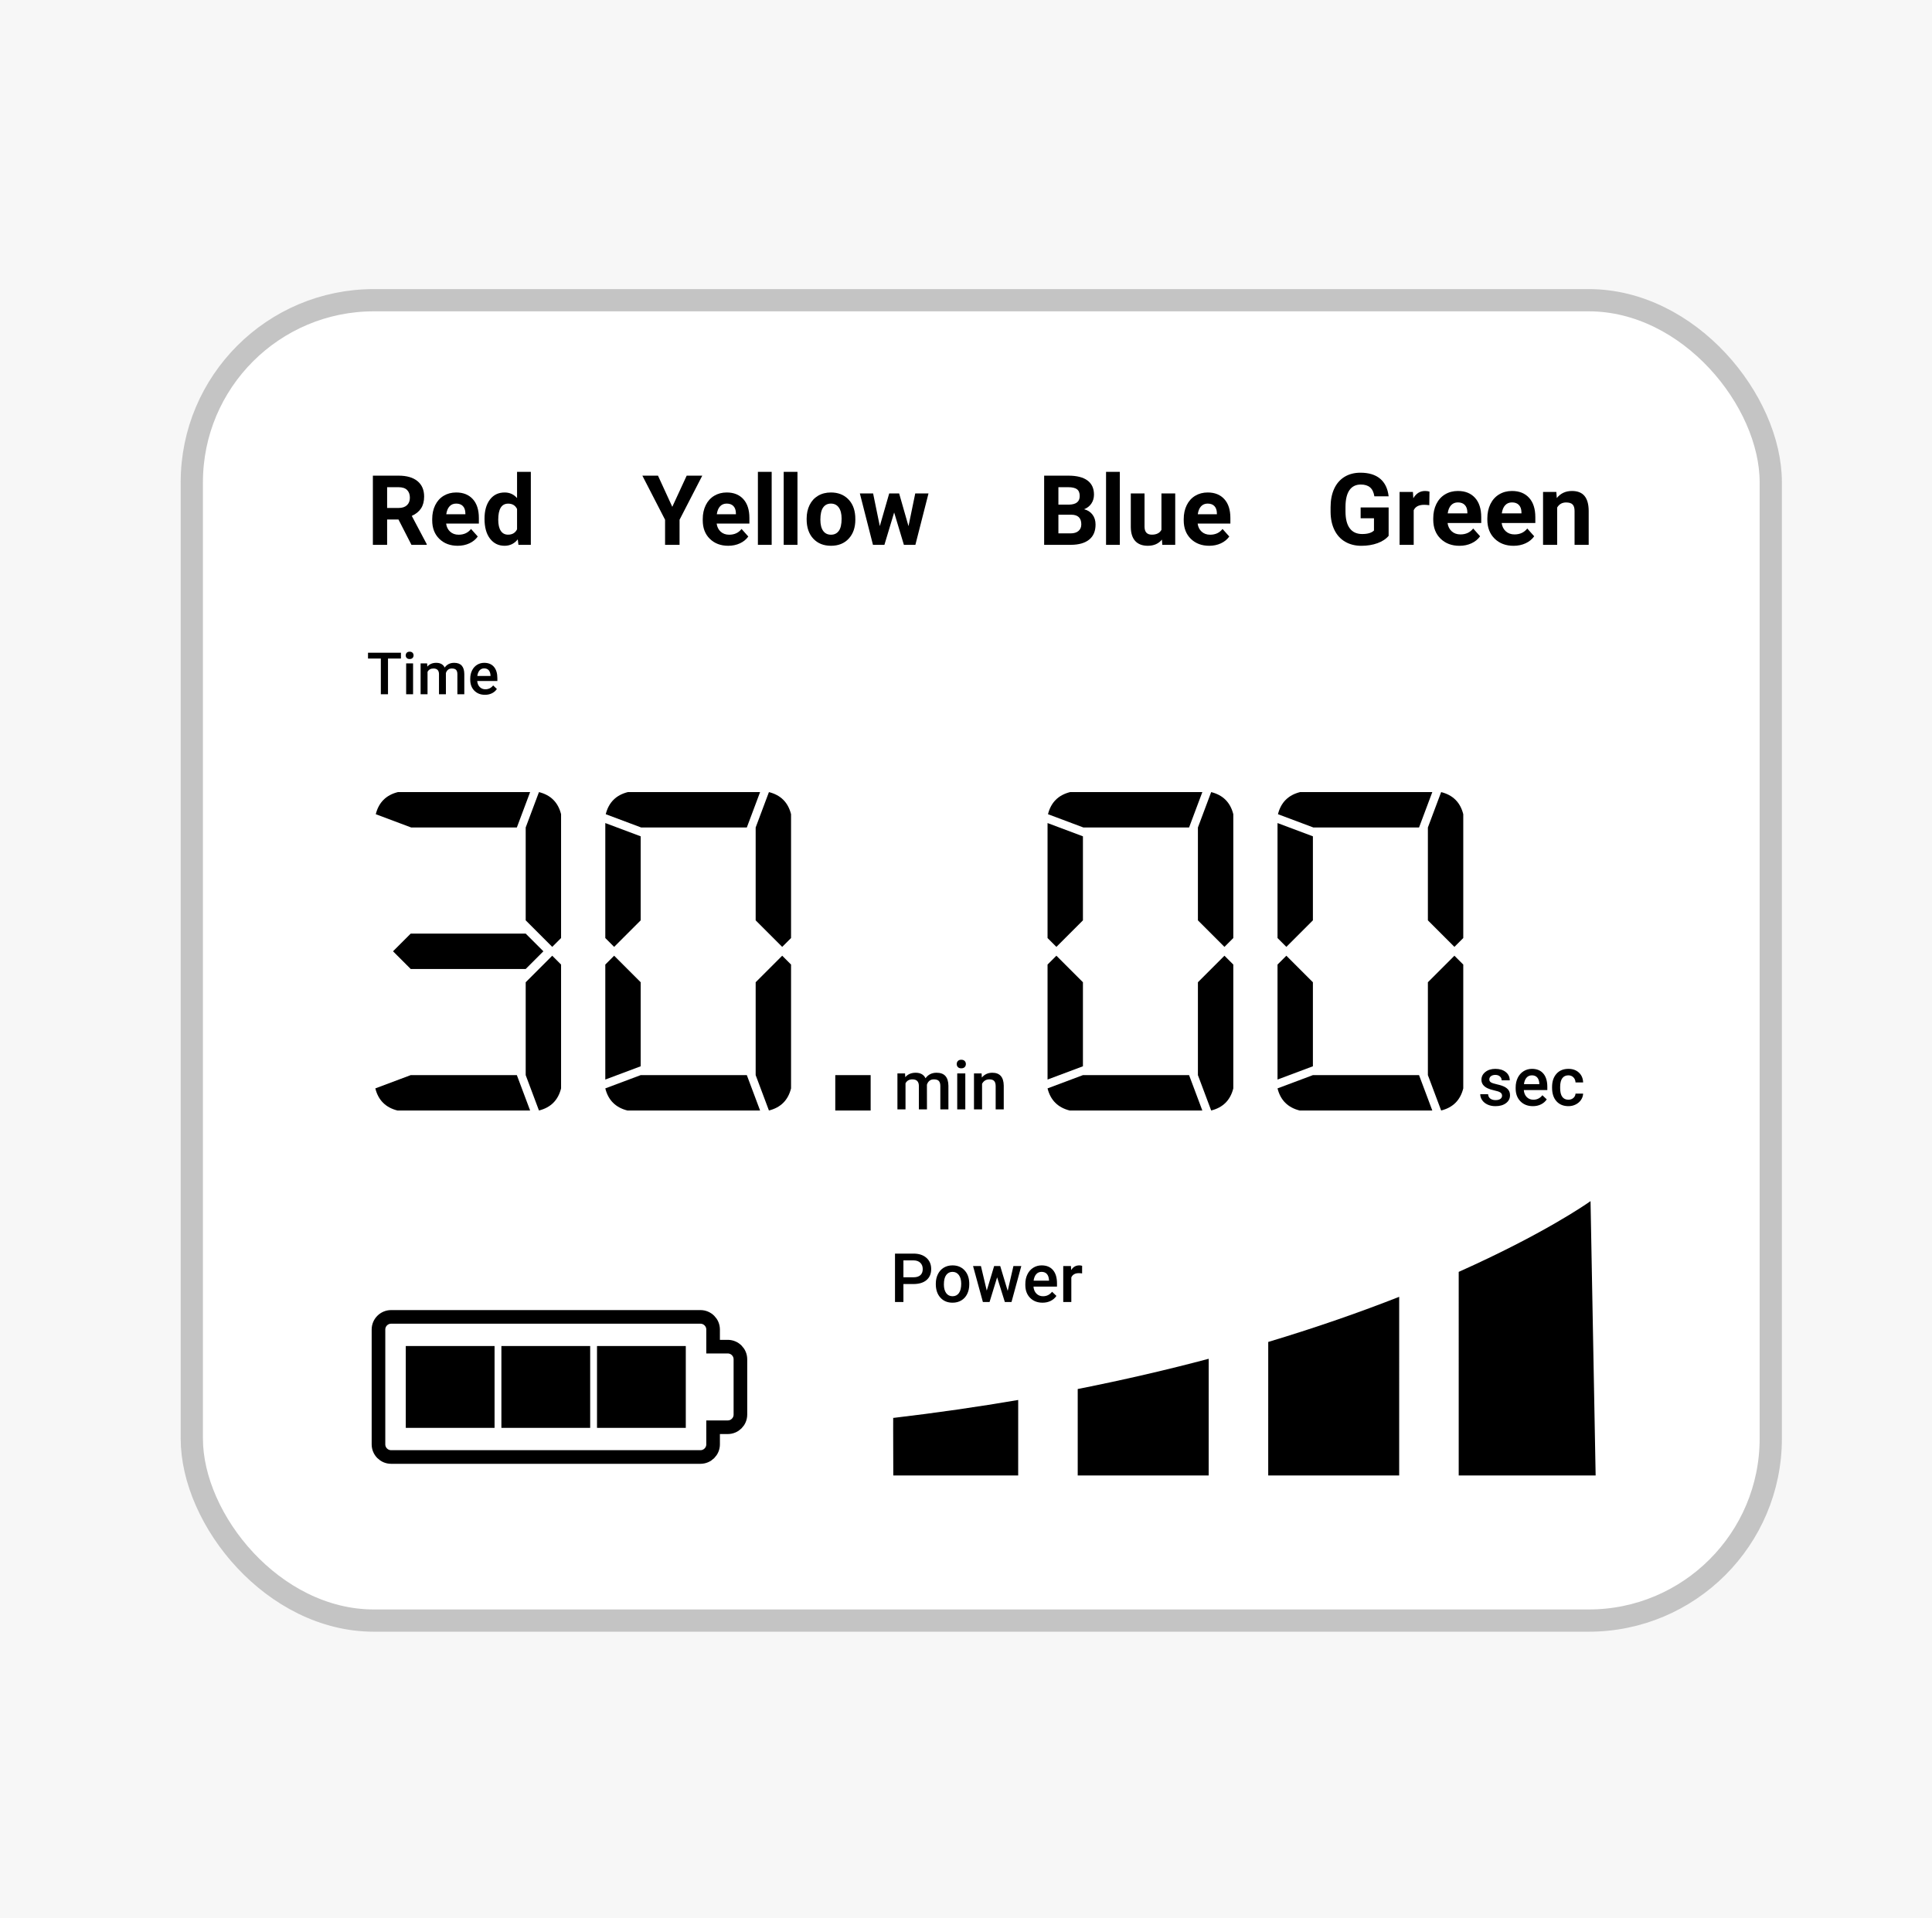 <?xml version="1.0" encoding="UTF-8"?>
<svg width="695px" height="690px" viewBox="0 0 695 690" version="1.1" xmlns="http://www.w3.org/2000/svg" xmlns:xlink="http://www.w3.org/1999/xlink">
    <title>Group 4</title>
    <g id="Page-1" stroke="none" stroke-width="1" fill="none" fill-rule="evenodd">
        <g id="Produkt-detail" transform="translate(-20, -3251)">
            <g id="Group-4" transform="translate(20, 3251)">
                <rect id="Mask" fill="#F7F7F7" x="0" y="0" width="695" height="690"></rect>
                <rect id="Rectangle" stroke="#C4C4C4" stroke-width="8" fill="#FFFFFF" x="69" y="108" width="568" height="475" rx="65.5"></rect>
                <g id="Group-3" transform="translate(132, 169)">
                    <g id="interface">
                        <path d="M53.927,128.682 L58.7,115.955 L11.132,115.955 C6.889,117.015 4.238,119.667 3.177,123.909 L3.177,123.909 L15.905,128.682 L53.927,128.682 Z M66.655,171.636 L69.836,168.455 L69.836,123.909 C68.776,119.667 66.124,117.015 61.882,115.955 L61.882,115.955 L57.109,128.682 L57.109,162.091 L66.655,171.636 Z M57.109,179.591 L63.473,173.227 L57.109,166.864 L15.745,166.864 L9.382,173.227 L15.745,179.591 L57.109,179.591 Z M61.882,230.5 C66.124,229.439 68.776,226.788 69.836,222.545 L69.836,222.545 L69.836,178 L66.655,174.818 L57.109,184.364 L57.109,217.773 L61.882,230.5 Z M58.7,230.5 L53.927,217.773 L15.745,217.773 L3.018,222.545 C4.079,226.788 6.73,229.439 10.973,230.5 L10.973,230.5 L58.7,230.5 Z M136.655,128.682 L141.427,115.955 L93.859,115.955 C89.617,117.015 86.965,119.667 85.905,123.909 L85.905,123.909 L98.632,128.682 L136.655,128.682 Z M149.382,171.636 L152.564,168.455 L152.564,123.909 C151.503,119.667 148.852,117.015 144.609,115.955 L144.609,115.955 L139.836,128.682 L139.836,162.091 L149.382,171.636 Z M88.927,171.636 L98.473,162.091 L98.473,131.864 L85.745,127.091 L85.745,168.455 L88.927,171.636 Z M144.609,230.5 C148.852,229.439 151.503,226.788 152.564,222.545 L152.564,222.545 L152.564,178 L149.382,174.818 L139.836,184.364 L139.836,217.773 L144.609,230.5 Z M85.745,219.364 L98.473,214.591 L98.473,184.364 L88.927,174.818 L85.745,178 L85.745,219.364 Z M141.427,230.5 L136.655,217.773 L98.473,217.773 L85.745,222.545 C86.806,226.788 89.458,229.439 93.7,230.5 L93.7,230.5 L141.427,230.5 Z M181.2,230.5 L181.2,217.773 L168.473,217.773 L168.473,230.5 L181.2,230.5 Z M295.745,128.682 L300.518,115.955 L252.95,115.955 C248.708,117.015 246.056,119.667 244.995,123.909 L244.995,123.909 L257.723,128.682 L295.745,128.682 Z M308.473,171.636 L311.655,168.455 L311.655,123.909 C310.594,119.667 307.942,117.015 303.7,115.955 L303.7,115.955 L298.927,128.682 L298.927,162.091 L308.473,171.636 Z M248.018,171.636 L257.564,162.091 L257.564,131.864 L244.836,127.091 L244.836,168.455 L248.018,171.636 Z M303.7,230.5 C307.942,229.439 310.594,226.788 311.655,222.545 L311.655,222.545 L311.655,178 L308.473,174.818 L298.927,184.364 L298.927,217.773 L303.7,230.5 Z M244.836,219.364 L257.564,214.591 L257.564,184.364 L248.018,174.818 L244.836,178 L244.836,219.364 Z M300.518,230.5 L295.745,217.773 L257.564,217.773 L244.836,222.545 C245.897,226.788 248.548,229.439 252.791,230.5 L252.791,230.5 L300.518,230.5 Z M378.473,128.682 L383.245,115.955 L335.677,115.955 C331.435,117.015 328.783,119.667 327.723,123.909 L327.723,123.909 L340.45,128.682 L378.473,128.682 Z M391.2,171.636 L394.382,168.455 L394.382,123.909 C393.321,119.667 390.67,117.015 386.427,115.955 L386.427,115.955 L381.655,128.682 L381.655,162.091 L391.2,171.636 Z M330.745,171.636 L340.291,162.091 L340.291,131.864 L327.564,127.091 L327.564,168.455 L330.745,171.636 Z M386.427,230.5 C390.67,229.439 393.321,226.788 394.382,222.545 L394.382,222.545 L394.382,178 L391.2,174.818 L381.655,184.364 L381.655,217.773 L386.427,230.5 Z M327.564,219.364 L340.291,214.591 L340.291,184.364 L330.745,174.818 L327.564,178 L327.564,219.364 Z M383.245,230.5 L378.473,217.773 L340.291,217.773 L327.564,222.545 C328.624,226.788 331.276,229.439 335.518,230.5 L335.518,230.5 L383.245,230.5 Z" id="30.00" fill="#000000" fill-rule="nonzero"></path>
                        <path d="M7.574,80.75 L7.574,67.912 L12.23,67.912 L12.23,65.82 L0.386,65.82 L0.386,67.912 L5.001,67.912 L5.001,80.75 L7.574,80.75 Z M15.357,68.086 C15.808,68.086 16.157,67.962 16.403,67.712 C16.649,67.463 16.772,67.15 16.772,66.774 C16.772,66.391 16.649,66.073 16.403,65.82 C16.157,65.567 15.808,65.441 15.357,65.441 C14.906,65.441 14.559,65.567 14.316,65.82 C14.074,66.073 13.952,66.391 13.952,66.774 C13.952,67.15 14.074,67.463 14.316,67.712 C14.559,67.962 14.906,68.086 15.357,68.086 Z M16.598,80.75 L16.598,69.655 L14.106,69.655 L14.106,80.75 L16.598,80.75 Z M21.797,80.75 L21.797,72.711 C22.214,71.897 22.921,71.491 23.919,71.491 C25.218,71.491 25.885,72.144 25.919,73.449 L25.919,73.449 L25.919,80.75 L28.41,80.75 L28.4,73.142 C28.544,72.649 28.795,72.251 29.154,71.947 C29.513,71.643 29.976,71.491 30.543,71.491 C31.254,71.491 31.763,71.655 32.071,71.983 C32.379,72.311 32.532,72.827 32.532,73.531 L32.532,73.531 L32.532,80.75 L35.024,80.75 L35.024,73.459 C35.01,72.14 34.705,71.142 34.106,70.465 C33.508,69.789 32.597,69.45 31.374,69.45 C29.911,69.45 28.776,70.018 27.969,71.152 C27.423,70.018 26.407,69.45 24.924,69.45 C23.571,69.45 22.504,69.905 21.725,70.814 L21.725,70.814 L21.653,69.655 L19.305,69.655 L19.305,80.75 L21.797,80.75 Z M42.469,80.955 C43.391,80.955 44.224,80.772 44.965,80.406 C45.707,80.041 46.3,79.526 46.744,78.863 L46.744,78.863 L45.401,77.582 C44.683,78.504 43.754,78.966 42.612,78.966 C41.799,78.966 41.124,78.699 40.587,78.166 C40.05,77.633 39.744,76.908 39.669,75.992 L39.669,75.992 L46.919,75.992 L46.919,74.987 C46.919,73.224 46.507,71.86 45.683,70.896 C44.859,69.932 43.692,69.45 42.181,69.45 C41.231,69.45 40.37,69.693 39.597,70.178 C38.825,70.664 38.225,71.342 37.798,72.214 C37.371,73.085 37.157,74.075 37.157,75.182 L37.157,75.182 L37.157,75.49 C37.157,77.144 37.647,78.469 38.628,79.463 C39.609,80.458 40.889,80.955 42.469,80.955 Z M44.458,74.167 L39.71,74.167 C39.826,73.312 40.095,72.646 40.515,72.167 C40.936,71.689 41.488,71.45 42.171,71.45 C42.862,71.45 43.402,71.663 43.791,72.091 C44.181,72.518 44.403,73.148 44.458,73.982 L44.458,73.982 L44.458,74.167 Z" id="Time" fill="#000000" fill-rule="nonzero"></path>
                        <path d="M193.74,230.1 L193.74,220.721 C194.227,219.772 195.052,219.298 196.217,219.298 C197.732,219.298 198.509,220.059 198.549,221.582 L198.549,221.582 L198.549,230.1 L201.456,230.1 L201.444,221.224 C201.612,220.649 201.905,220.185 202.324,219.83 C202.742,219.475 203.283,219.298 203.945,219.298 C204.774,219.298 205.368,219.489 205.727,219.872 C206.086,220.255 206.265,220.857 206.265,221.678 L206.265,221.678 L206.265,230.1 L209.172,230.1 L209.172,221.594 C209.156,220.055 208.8,218.891 208.102,218.101 C207.404,217.312 206.341,216.917 204.914,216.917 C203.207,216.917 201.883,217.579 200.942,218.903 C200.304,217.579 199.12,216.917 197.389,216.917 C195.81,216.917 194.566,217.447 193.657,218.508 L193.657,218.508 L193.573,217.156 L190.833,217.156 L190.833,230.1 L193.74,230.1 Z M213.802,215.326 C214.328,215.326 214.735,215.18 215.022,214.889 C215.309,214.598 215.453,214.233 215.453,213.795 C215.453,213.348 215.309,212.977 215.022,212.682 C214.735,212.387 214.328,212.239 213.802,212.239 C213.276,212.239 212.871,212.387 212.588,212.682 C212.305,212.977 212.163,213.348 212.163,213.795 C212.163,214.233 212.305,214.598 212.588,214.889 C212.871,215.18 213.276,215.326 213.802,215.326 Z M215.25,230.1 L215.25,217.156 L212.343,217.156 L212.343,230.1 L215.25,230.1 Z M221.279,230.1 L221.279,220.889 C221.853,219.828 222.726,219.298 223.899,219.298 C224.704,219.298 225.284,219.495 225.639,219.89 C225.994,220.284 226.172,220.893 226.172,221.714 L226.172,221.714 L226.172,230.1 L229.079,230.1 L229.079,221.547 C229.031,218.46 227.659,216.917 224.963,216.917 C223.408,216.917 222.152,217.495 221.195,218.652 L221.195,218.652 L221.111,217.156 L218.372,217.156 L218.372,230.1 L221.279,230.1 Z" id="min" fill="#000000" fill-rule="nonzero"></path>
                        <path d="M7.26,27 L7.26,17.891 L11.345,17.891 L16.01,27 L21.513,27 L21.513,26.761 L16.13,16.592 C17.622,15.92 18.736,15.017 19.471,13.884 C20.206,12.75 20.573,11.334 20.573,9.637 C20.573,7.244 19.776,5.393 18.181,4.083 C16.586,2.772 14.318,2.117 11.379,2.117 L11.379,2.117 L2.133,2.117 L2.133,27 L7.26,27 Z M11.396,13.738 L7.26,13.738 L7.26,6.27 L11.379,6.27 C12.758,6.27 13.78,6.606 14.447,7.278 C15.113,7.951 15.446,8.873 15.446,10.047 C15.446,11.198 15.093,12.101 14.387,12.756 C13.68,13.411 12.684,13.738 11.396,13.738 L11.396,13.738 Z M32.656,27.342 C34.194,27.342 35.595,27.048 36.86,26.462 C38.125,25.875 39.127,25.057 39.868,24.009 L39.868,24.009 L37.441,21.292 C36.37,22.671 34.883,23.36 32.981,23.36 C31.75,23.36 30.733,22.995 29.93,22.266 C29.127,21.537 28.645,20.569 28.486,19.361 L28.486,19.361 L40.261,19.361 L40.261,17.344 C40.261,14.416 39.535,12.155 38.082,10.56 C36.629,8.965 34.638,8.167 32.109,8.167 C30.423,8.167 28.922,8.563 27.606,9.355 C26.29,10.147 25.273,11.274 24.555,12.739 C23.837,14.203 23.479,15.863 23.479,17.72 L23.479,17.72 L23.479,18.199 C23.479,20.967 24.33,23.183 26.034,24.847 C27.737,26.51 29.944,27.342 32.656,27.342 Z M35.407,15.994 L28.537,15.994 C28.708,14.764 29.098,13.818 29.708,13.157 C30.317,12.496 31.112,12.166 32.092,12.166 C33.14,12.166 33.949,12.465 34.519,13.063 C35.088,13.661 35.385,14.507 35.407,15.601 L35.407,15.601 L35.407,15.994 Z M49.506,27.342 C51.443,27.342 53.027,26.573 54.257,25.035 L54.257,25.035 L54.497,27 L58.957,27 L58.957,0.75 L54.001,0.75 L54.001,10.184 C52.828,8.839 51.341,8.167 49.541,8.167 C47.296,8.167 45.527,9.021 44.234,10.73 C42.941,12.439 42.295,14.735 42.295,17.618 C42.295,20.671 42.952,23.055 44.268,24.77 C45.584,26.484 47.33,27.342 49.506,27.342 Z M50.771,23.343 C49.62,23.343 48.743,22.881 48.139,21.958 C47.535,21.036 47.233,19.708 47.233,17.977 C47.233,14.114 48.424,12.183 50.805,12.183 C52.321,12.183 53.386,12.827 54.001,14.114 L54.001,14.114 L54.001,21.412 C53.374,22.699 52.298,23.343 50.771,23.343 Z" id="Red" fill="#000000" fill-rule="nonzero"></path>
                        <path d="M112.459,27 L112.459,17.977 L120.628,2.117 L115.022,2.117 L109.844,13.328 L104.7,2.117 L99.078,2.117 L107.247,17.977 L107.247,27 L112.459,27 Z M129.976,27.342 C131.514,27.342 132.915,27.048 134.18,26.462 C135.445,25.875 136.447,25.057 137.188,24.009 L137.188,24.009 L134.761,21.292 C133.69,22.671 132.203,23.36 130.301,23.36 C129.07,23.36 128.053,22.995 127.25,22.266 C126.447,21.537 125.966,20.569 125.806,19.361 L125.806,19.361 L137.581,19.361 L137.581,17.344 C137.581,14.416 136.855,12.155 135.402,10.56 C133.949,8.965 131.958,8.167 129.429,8.167 C127.743,8.167 126.242,8.563 124.926,9.355 C123.61,10.147 122.593,11.274 121.875,12.739 C121.158,14.203 120.799,15.863 120.799,17.72 L120.799,17.72 L120.799,18.199 C120.799,20.967 121.65,23.183 123.354,24.847 C125.057,26.51 127.264,27.342 129.976,27.342 Z M132.727,15.994 L125.857,15.994 C126.028,14.764 126.418,13.818 127.028,13.157 C127.638,12.496 128.432,12.166 129.412,12.166 C130.46,12.166 131.269,12.465 131.839,13.063 C132.408,13.661 132.705,14.507 132.727,15.601 L132.727,15.601 L132.727,15.994 Z M145.596,27 L145.596,0.75 L140.64,0.75 L140.64,27 L145.596,27 Z M154.876,27 L154.876,0.75 L149.92,0.75 L149.92,27 L154.876,27 Z M166.941,27.342 C169.607,27.342 171.732,26.484 173.316,24.77 C174.9,23.055 175.691,20.779 175.691,17.942 L175.691,17.942 L175.657,16.678 C175.475,14.057 174.595,11.984 173.017,10.457 C171.439,8.93 169.402,8.167 166.907,8.167 C165.153,8.167 163.612,8.56 162.284,9.346 C160.957,10.132 159.94,11.243 159.234,12.679 C158.527,14.114 158.174,15.749 158.174,17.583 L158.174,17.583 L158.174,17.806 C158.174,20.745 158.969,23.069 160.558,24.778 C162.148,26.487 164.275,27.342 166.941,27.342 Z M166.941,23.36 C165.711,23.36 164.765,22.896 164.104,21.967 C163.444,21.038 163.113,19.697 163.113,17.942 C163.113,15.971 163.444,14.516 164.104,13.576 C164.765,12.636 165.699,12.166 166.907,12.166 C168.126,12.166 169.072,12.639 169.744,13.584 C170.416,14.53 170.752,15.863 170.752,17.583 C170.752,19.6 170.416,21.067 169.744,21.984 C169.072,22.901 168.138,23.36 166.941,23.36 Z M186.15,27 L189.654,15.362 L193.157,27 L197.293,27 L202.01,8.509 L197.242,8.509 L194.815,20.284 L191.448,8.509 L187.876,8.509 L184.493,20.267 L182.083,8.509 L177.315,8.509 L182.032,27 L186.15,27 Z" id="Yellow" fill="#000000" fill-rule="nonzero"></path>
                        <path d="M253.285,27 C256.11,26.977 258.286,26.351 259.813,25.12 C261.34,23.89 262.103,22.078 262.103,19.686 C262.103,18.284 261.736,17.099 261.001,16.131 C260.266,15.162 259.26,14.519 257.984,14.2 C259.101,13.767 259.973,13.086 260.599,12.157 C261.226,11.229 261.539,10.155 261.539,8.936 C261.539,6.703 260.759,5.008 259.198,3.852 C257.637,2.695 255.347,2.117 252.328,2.117 L252.328,2.117 L243.612,2.117 L243.612,27 L253.285,27 Z M252.533,12.542 L248.739,12.542 L248.739,6.27 L252.328,6.27 C253.74,6.27 254.774,6.518 255.429,7.013 C256.085,7.509 256.412,8.321 256.412,9.449 C256.412,11.465 255.119,12.496 252.533,12.542 L252.533,12.542 Z M253.131,22.881 L248.739,22.881 L248.739,16.165 L253.439,16.165 C255.797,16.199 256.976,17.356 256.976,19.634 C256.976,20.648 256.637,21.443 255.959,22.018 C255.281,22.594 254.339,22.881 253.131,22.881 L253.131,22.881 Z M270.836,27 L270.836,0.75 L265.88,0.75 L265.88,27 L270.836,27 Z M280.919,27.342 C283.072,27.342 284.759,26.601 285.978,25.12 L285.978,25.12 L286.114,27 L290.763,27 L290.763,8.509 L285.807,8.509 L285.807,21.6 C285.18,22.762 284.029,23.343 282.355,23.343 C280.6,23.343 279.723,22.38 279.723,20.455 L279.723,20.455 L279.723,8.509 L274.784,8.509 L274.784,20.625 C274.807,22.824 275.339,24.493 276.382,25.633 C277.424,26.772 278.937,27.342 280.919,27.342 Z M302.999,27.342 C304.537,27.342 305.939,27.048 307.203,26.462 C308.468,25.875 309.47,25.057 310.211,24.009 L310.211,24.009 L307.784,21.292 C306.713,22.671 305.226,23.36 303.324,23.36 C302.093,23.36 301.076,22.995 300.273,22.266 C299.47,21.537 298.989,20.569 298.829,19.361 L298.829,19.361 L310.604,19.361 L310.604,17.344 C310.604,14.416 309.878,12.155 308.425,10.56 C306.972,8.965 304.981,8.167 302.452,8.167 C300.766,8.167 299.265,8.563 297.949,9.355 C296.633,10.147 295.616,11.274 294.898,12.739 C294.181,14.203 293.822,15.863 293.822,17.72 L293.822,17.72 L293.822,18.199 C293.822,20.967 294.673,23.183 296.377,24.847 C298.08,26.51 300.287,27.342 302.999,27.342 Z M305.751,15.994 L298.88,15.994 C299.051,14.764 299.442,13.818 300.051,13.157 C300.661,12.496 301.455,12.166 302.435,12.166 C303.483,12.166 304.292,12.465 304.862,13.063 C305.432,13.661 305.728,14.507 305.751,15.601 L305.751,15.601 L305.751,15.994 Z" id="Blue" fill="#000000" fill-rule="nonzero"></path>
                        <path d="M357.744,27.352 C359.854,27.352 361.775,27.038 363.51,26.411 C365.244,25.784 366.586,24.902 367.535,23.766 L367.535,23.766 L367.535,13.553 L357.463,13.553 L357.463,17.438 L362.262,17.438 L362.262,21.85 C361.418,22.693 360.006,23.115 358.025,23.115 C356.057,23.115 354.562,22.43 353.543,21.059 C352.523,19.688 352.014,17.66 352.014,14.977 L352.014,14.977 L352.014,13.342 C352.025,10.682 352.5,8.678 353.438,7.33 C354.375,5.982 355.74,5.309 357.533,5.309 C358.939,5.309 360.044,5.648 360.847,6.328 C361.649,7.008 362.168,8.08 362.402,9.545 L362.402,9.545 L367.535,9.545 C367.219,6.779 366.205,4.673 364.494,3.226 C362.783,1.778 360.41,1.055 357.375,1.055 C355.195,1.055 353.294,1.55 351.671,2.54 C350.048,3.53 348.806,4.96 347.944,6.829 C347.083,8.698 346.652,10.91 346.652,13.465 L346.652,13.465 L346.652,15.205 C346.676,17.689 347.142,19.852 348.05,21.691 C348.958,23.531 350.247,24.935 351.917,25.901 C353.587,26.868 355.529,27.352 357.744,27.352 Z M376.553,27 L376.553,14.555 C377.15,13.254 378.41,12.604 380.332,12.604 C380.859,12.604 381.469,12.65 382.16,12.744 L382.16,12.744 L382.23,7.857 C381.738,7.705 381.211,7.629 380.648,7.629 C378.844,7.629 377.432,8.502 376.412,10.248 L376.412,10.248 L376.271,7.98 L371.473,7.98 L371.473,27 L376.553,27 Z M393.023,27.352 C394.605,27.352 396.047,27.05 397.348,26.446 C398.648,25.843 399.68,25.002 400.441,23.924 L400.441,23.924 L397.945,21.129 C396.844,22.547 395.314,23.256 393.357,23.256 C392.092,23.256 391.046,22.881 390.22,22.131 C389.394,21.381 388.898,20.385 388.734,19.143 L388.734,19.143 L400.846,19.143 L400.846,17.068 C400.846,14.057 400.099,11.73 398.604,10.09 C397.11,8.449 395.062,7.629 392.461,7.629 C390.727,7.629 389.183,8.036 387.829,8.851 C386.476,9.665 385.43,10.825 384.691,12.331 C383.953,13.837 383.584,15.545 383.584,17.455 L383.584,17.455 L383.584,17.947 C383.584,20.795 384.46,23.074 386.212,24.785 C387.964,26.496 390.234,27.352 393.023,27.352 Z M395.854,15.68 L388.787,15.68 C388.963,14.414 389.364,13.441 389.991,12.762 C390.618,12.082 391.436,11.742 392.443,11.742 C393.521,11.742 394.354,12.05 394.939,12.665 C395.525,13.28 395.83,14.15 395.854,15.275 L395.854,15.275 L395.854,15.68 Z M412.482,27.352 C414.064,27.352 415.506,27.05 416.807,26.446 C418.107,25.843 419.139,25.002 419.9,23.924 L419.9,23.924 L417.404,21.129 C416.303,22.547 414.773,23.256 412.816,23.256 C411.551,23.256 410.505,22.881 409.679,22.131 C408.853,21.381 408.357,20.385 408.193,19.143 L408.193,19.143 L420.305,19.143 L420.305,17.068 C420.305,14.057 419.558,11.73 418.063,10.09 C416.569,8.449 414.521,7.629 411.92,7.629 C410.186,7.629 408.642,8.036 407.288,8.851 C405.935,9.665 404.889,10.825 404.15,12.331 C403.412,13.837 403.043,15.545 403.043,17.455 L403.043,17.455 L403.043,17.947 C403.043,20.795 403.919,23.074 405.671,24.785 C407.423,26.496 409.693,27.352 412.482,27.352 Z M415.312,15.68 L408.246,15.68 C408.422,14.414 408.823,13.441 409.45,12.762 C410.077,12.082 410.895,11.742 411.902,11.742 C412.98,11.742 413.812,12.05 414.398,12.665 C414.984,13.28 415.289,14.15 415.312,15.275 L415.312,15.275 L415.312,15.68 Z M428.162,27 L428.162,13.588 C428.877,12.369 429.949,11.76 431.379,11.76 C432.469,11.76 433.248,12.003 433.717,12.489 C434.186,12.976 434.42,13.758 434.42,14.836 L434.42,14.836 L434.42,27 L439.5,27 L439.5,14.713 C439.477,12.357 438.973,10.588 437.988,9.404 C437.004,8.221 435.504,7.629 433.488,7.629 C431.203,7.629 429.381,8.479 428.021,10.178 L428.021,10.178 L427.863,7.98 L423.082,7.98 L423.082,27 L428.162,27 Z" id="Green" fill="#000000" fill-rule="nonzero"></path>
                        <g id="battery" transform="translate(6.6, 307.2)">
                            <path d="M113.373,-2.45 L2.1,-2.45 C0.844,-2.45 -0.294,-1.941 -1.117,-1.117 C-1.941,-0.294 -2.45,0.844 -2.45,2.1 L-2.45,43.4 C-2.45,44.656 -1.941,45.794 -1.117,46.617 C-0.294,47.441 0.844,47.95 2.1,47.95 L113.373,47.95 C114.629,47.95 115.766,47.441 116.59,46.617 C117.413,45.794 117.923,44.656 117.923,43.4 L117.922,37.244 L123.2,37.244 C124.456,37.244 125.594,36.735 126.417,35.911 C127.241,35.088 127.75,33.951 127.75,32.694 L127.75,12.806 C127.75,11.549 127.241,10.412 126.417,9.589 C125.594,8.765 124.456,8.256 123.2,8.256 L117.922,8.255 L117.923,2.1 C117.923,0.844 117.413,-0.294 116.59,-1.117 C115.766,-1.941 114.629,-2.45 113.373,-2.45 Z" id="Combined-Shape" stroke="#000000" stroke-width="4.9"></path>
                            <rect id="Rectangle" fill="#000000" x="7.371" y="8.029" width="31.939" height="29.441"></rect>
                            <rect id="Rectangle" fill="#000000" x="41.767" y="8.029" width="31.939" height="29.441"></rect>
                            <rect id="Rectangle" fill="#000000" x="76.163" y="8.029" width="31.939" height="29.441"></rect>
                        </g>
                        <g id="Group-2" transform="translate(189.3, 263.1)" fill="#000000">
                            <path d="M44.977,71.539 L44.972,98.699 L0.044,98.7 C-0.014,83.312 -0.015,76.393 0.042,77.941 L0.044,77.996 C15.789,76.141 30.764,73.963 44.977,71.539 Z M113.507,56.719 L113.5,98.699 L66.387,98.699 L66.388,67.596 C83.289,64.25 98.99,60.574 113.507,56.719 Z M182.032,34.428 L182.029,98.699 L134.916,98.699 L134.923,50.663 C152.717,45.315 168.407,39.783 182.032,34.428 Z M250.865,-5.68434189e-14 C250.865,-5.68434189e-14 251.476,32.9 252.7,98.7 L252.7,98.7 L203.444,98.699 L203.445,25.454 C233.894,11.846 249.419,1.025 250.768,0.069 Z" id="Combined-Shape"></path>
                        </g>
                    </g>
                    <path d="M405.956,228.939 C407.519,228.939 408.783,228.578 409.748,227.857 C410.713,227.135 411.196,226.192 411.196,225.027 C411.196,224.334 411.038,223.743 410.723,223.257 C410.408,222.77 409.926,222.354 409.276,222.007 C408.626,221.66 407.731,221.361 406.59,221.11 C405.45,220.858 404.692,220.609 404.317,220.362 C403.942,220.115 403.755,219.768 403.755,219.321 C403.755,218.827 403.956,218.432 404.359,218.137 C404.762,217.842 405.282,217.694 405.92,217.694 C406.606,217.694 407.156,217.88 407.571,218.25 C407.986,218.621 408.193,219.086 408.193,219.644 L408.193,219.644 L411.1,219.644 C411.1,218.424 410.624,217.431 409.671,216.665 C408.718,215.9 407.467,215.517 405.92,215.517 C404.469,215.517 403.272,215.892 402.331,216.641 C401.39,217.391 400.92,218.324 400.92,219.441 C400.92,220.773 401.646,221.789 403.097,222.491 C403.759,222.81 404.584,223.073 405.573,223.281 C406.562,223.488 407.27,223.727 407.697,223.999 C408.123,224.27 408.337,224.665 408.337,225.183 C408.337,225.653 408.137,226.034 407.739,226.325 C407.34,226.616 406.758,226.762 405.992,226.762 C405.202,226.762 404.568,226.577 404.09,226.206 C403.611,225.835 403.352,225.307 403.312,224.621 L403.312,224.621 L400.489,224.621 C400.489,225.394 400.72,226.116 401.183,226.786 C401.646,227.456 402.292,227.982 403.121,228.365 C403.95,228.748 404.895,228.939 405.956,228.939 Z M419.426,228.939 C420.503,228.939 421.474,228.726 422.339,228.299 C423.205,227.873 423.897,227.272 424.415,226.499 L424.415,226.499 L422.848,225.003 C422.01,226.08 420.926,226.618 419.594,226.618 C418.645,226.618 417.857,226.307 417.231,225.685 C416.605,225.063 416.248,224.218 416.16,223.149 L416.16,223.149 L424.618,223.149 L424.618,221.977 C424.618,219.919 424.138,218.328 423.177,217.204 C422.216,216.079 420.854,215.517 419.091,215.517 C417.983,215.517 416.978,215.8 416.077,216.366 C415.176,216.933 414.476,217.724 413.977,218.741 C413.479,219.758 413.23,220.912 413.23,222.204 L413.23,222.204 L413.23,222.563 C413.23,224.493 413.802,226.038 414.946,227.199 C416.091,228.359 417.584,228.939 419.426,228.939 Z M421.747,221.02 L416.208,221.02 C416.344,220.023 416.657,219.245 417.147,218.687 C417.638,218.129 418.282,217.85 419.079,217.85 C419.885,217.85 420.515,218.099 420.97,218.597 C421.424,219.096 421.683,219.832 421.747,220.804 L421.747,220.804 L421.747,221.02 Z M432.227,228.939 C433.16,228.939 434.029,228.736 434.835,228.329 C435.64,227.922 436.278,227.37 436.749,226.672 C437.219,225.974 437.47,225.223 437.502,224.417 L437.502,224.417 L434.763,224.417 C434.731,225.039 434.476,225.562 433.997,225.984 C433.519,226.407 432.917,226.618 432.191,226.618 C431.234,226.618 430.502,226.274 429.996,225.584 C429.489,224.894 429.236,223.847 429.236,222.443 L429.236,222.443 L429.236,221.977 C429.244,220.589 429.503,219.554 430.014,218.872 C430.524,218.191 431.25,217.85 432.191,217.85 C432.924,217.85 433.529,218.089 434.003,218.567 C434.478,219.046 434.731,219.656 434.763,220.398 L434.763,220.398 L437.502,220.398 C437.454,218.938 436.946,217.76 435.977,216.863 C435.008,215.966 433.754,215.517 432.215,215.517 C430.396,215.517 428.961,216.109 427.908,217.293 C426.855,218.478 426.329,220.055 426.329,222.025 L426.329,222.025 L426.329,222.324 C426.329,224.389 426.859,226.008 427.92,227.181 C428.981,228.353 430.416,228.939 432.227,228.939 Z" id="sec" fill="#000000" fill-rule="nonzero"></path>
                    <path d="M192.987,299.4 L192.987,292.928 L196.588,292.928 C198.605,292.928 200.174,292.454 201.295,291.504 C202.416,290.555 202.976,289.228 202.976,287.521 C202.976,285.854 202.404,284.514 201.259,283.501 C200.115,282.488 198.569,281.982 196.624,281.982 L196.624,281.982 L189.96,281.982 L189.96,299.4 L192.987,299.4 Z M196.624,290.5 L192.987,290.5 L192.987,284.422 L196.707,284.422 C197.712,284.438 198.502,284.728 199.076,285.29 C199.65,285.852 199.937,286.604 199.937,287.545 C199.937,288.502 199.654,289.234 199.088,289.74 C198.522,290.246 197.7,290.5 196.624,290.5 L196.624,290.5 Z M210.668,299.639 C211.864,299.639 212.919,299.364 213.832,298.814 C214.745,298.264 215.447,297.486 215.938,296.481 C216.428,295.476 216.673,294.336 216.673,293.06 L216.673,293.06 L216.661,292.378 C216.574,290.52 215.985,289.028 214.897,287.904 C213.808,286.779 212.391,286.217 210.644,286.217 C209.464,286.217 208.419,286.49 207.51,287.036 C206.601,287.583 205.895,288.364 205.392,289.381 C204.89,290.398 204.639,291.54 204.639,292.808 L204.639,292.808 L204.639,292.952 C204.639,294.978 205.187,296.599 206.284,297.815 C207.38,299.031 208.842,299.639 210.668,299.639 Z M210.668,297.318 C209.687,297.318 208.921,296.942 208.371,296.188 C207.821,295.434 207.546,294.392 207.546,293.06 C207.546,291.56 207.825,290.434 208.383,289.68 C208.941,288.926 209.695,288.55 210.644,288.55 C211.609,288.55 212.373,288.932 212.935,289.698 C213.497,290.464 213.778,291.501 213.778,292.808 C213.778,294.284 213.505,295.404 212.959,296.17 C212.413,296.936 211.649,297.318 210.668,297.318 Z M223.971,299.4 L226.698,290.512 L229.474,299.4 L231.866,299.4 L235.395,286.456 L232.56,286.456 L230.502,295.392 L227.811,286.456 L225.622,286.456 L222.966,295.297 L220.872,286.456 L218.037,286.456 L221.578,299.4 L223.971,299.4 Z M243.04,299.639 C244.116,299.639 245.087,299.426 245.952,298.999 C246.818,298.573 247.51,297.972 248.028,297.199 L248.028,297.199 L246.461,295.703 C245.624,296.78 244.539,297.318 243.207,297.318 C242.258,297.318 241.47,297.007 240.844,296.385 C240.218,295.763 239.861,294.918 239.774,293.849 L239.774,293.849 L248.231,293.849 L248.231,292.677 C248.231,290.619 247.751,289.028 246.79,287.904 C245.829,286.779 244.467,286.217 242.705,286.217 C241.596,286.217 240.591,286.5 239.69,287.066 C238.789,287.633 238.089,288.424 237.59,289.441 C237.092,290.458 236.843,291.612 236.843,292.904 L236.843,292.904 L236.843,293.263 C236.843,295.193 237.415,296.738 238.559,297.899 C239.704,299.059 241.197,299.639 243.04,299.639 Z M245.36,291.72 L239.822,291.72 C239.957,290.723 240.27,289.945 240.761,289.387 C241.251,288.829 241.895,288.55 242.693,288.55 C243.498,288.55 244.128,288.799 244.583,289.297 C245.037,289.796 245.297,290.532 245.36,291.504 L245.36,291.504 L245.36,291.72 Z M253.387,299.4 L253.387,290.547 C253.85,289.527 254.747,289.016 256.079,289.016 C256.486,289.016 256.881,289.048 257.263,289.112 L257.263,289.112 L257.275,286.384 C257.004,286.273 256.661,286.217 256.247,286.217 C255.002,286.217 254.029,286.779 253.328,287.904 L253.328,287.904 L253.256,286.456 L250.48,286.456 L250.48,299.4 L253.387,299.4 Z" id="Power" fill="#000000" fill-rule="nonzero"></path>
                </g>
            </g>
        </g>
    </g>
</svg>
